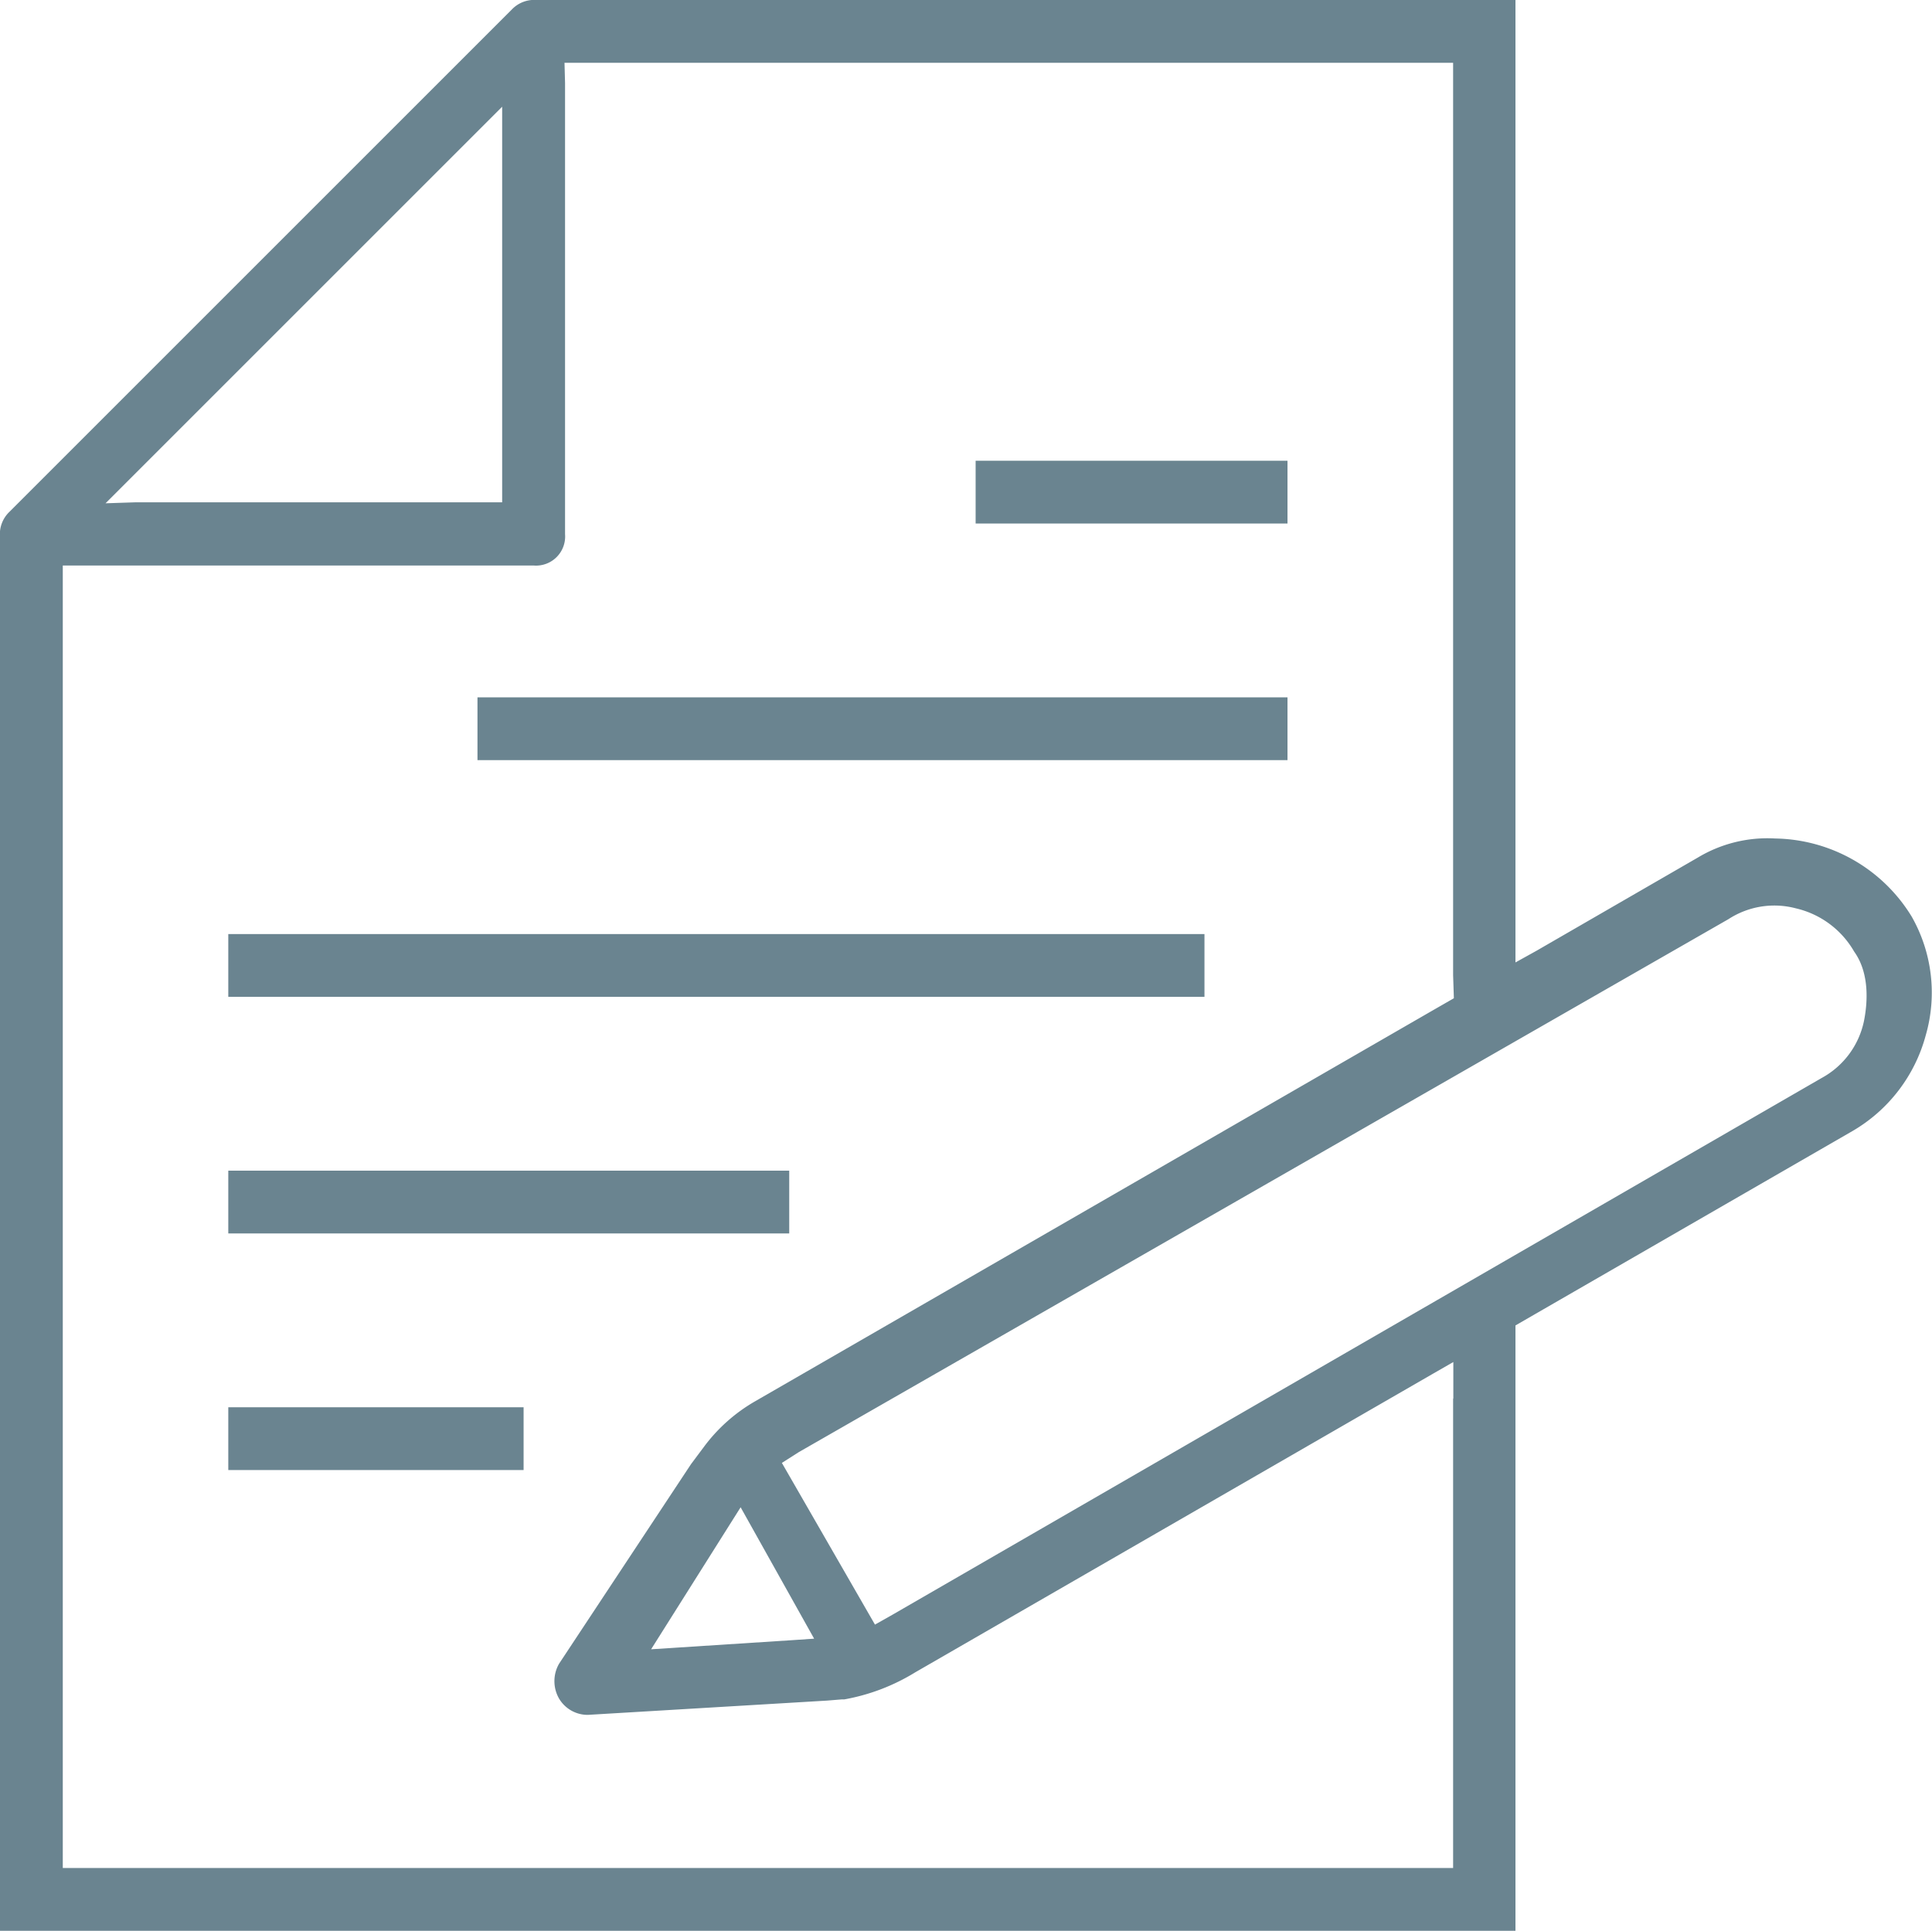 <?xml version="1.0" encoding="UTF-8"?> <svg xmlns="http://www.w3.org/2000/svg" viewBox="0 0 178.48 178.39"><defs><style>.cls-1{fill:#6a8490;}</style></defs><title>Element 132</title><g id="Ebene_2" data-name="Ebene 2"><g id="Ebene_1-2" data-name="Ebene 1"><rect class="cls-1" x="90.13" y="42.57" width="28.81" height="5.8"></rect><rect class="cls-1" x="44.11" y="64.43" width="74.83" height="5.8"></rect><rect class="cls-1" x="21.09" y="86.3" width="90.18" height="5.8"></rect><rect class="cls-1" x="21.09" y="108.16" width="51.82" height="5.8"></rect><rect class="cls-1" x="21.09" y="130.02" width="27.28" height="5.8"></rect><path class="cls-1" d="M176.6,84.68A15.05,15.05,0,0,0,164,77.47a12.47,12.47,0,0,0-7.15,1.76l-14.92,8.62L140,88.92V0H49.12a2.86,2.86,0,0,0-1.84.88L.88,47.28A2.87,2.87,0,0,0,0,49.08V178.39H140V129.2h0v-6.74l1.87-1.08,29.28-16.89a14.62,14.62,0,0,0,6.75-8.83A14.21,14.21,0,0,0,176.6,84.68ZM46.39,9.86l0,2.63V46.41H12.49l-2.74.09.09-.09ZM134.24,129.2v43.39H5.8V52.25l1.87,0H49.31a2.69,2.69,0,0,0,2.89-2.9V7.67L52.15,5.8h82.09V90.11l.07,2.12-1.95,1.12L69.72,129.49a15.52,15.52,0,0,0-4.64,4.12l-1.24,1.66L51.65,153.71a3.23,3.23,0,0,0,0,3.23,3.07,3.07,0,0,0,2.65,1.5l22.12-1.32,1.34-.11H78a18.8,18.8,0,0,0,6.55-2.5l47.83-27.59,1.88-1.08v3.39ZM68.42,139.26l6.79,12.14-2.06.14-13,.84Zm103.77-44.9a7.79,7.79,0,0,1-3.89,5.23l-35.49,20.5L82.46,149.18l-1.63.92-8.6-14.94,1.57-1,85.88-49.24a7.77,7.77,0,0,1,6.21-1,8.4,8.4,0,0,1,5.4,4C172.78,90,172.5,92.83,172.19,94.36Z"></path></g></g></svg> 